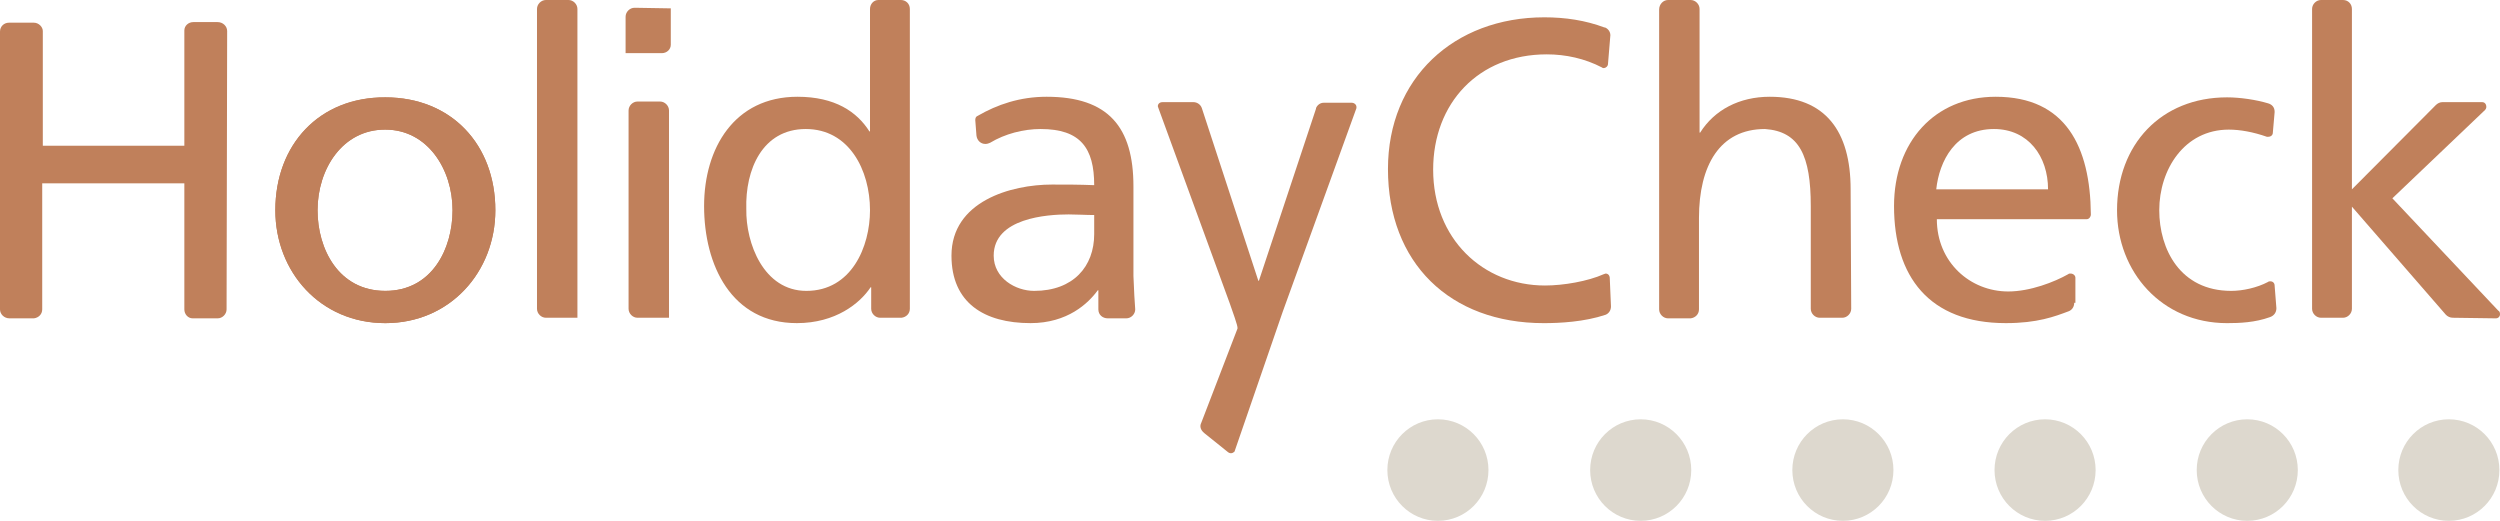 <svg width="168" height="35" viewBox="0 0 168 35" fill="none" xmlns="http://www.w3.org/2000/svg">
<path d="M167.96 31.588C167.96 33.475 166.441 35 164.563 35C162.685 35 161.167 33.475 161.167 31.588C161.167 29.702 162.685 28.177 164.563 28.177C166.441 28.177 167.96 29.702 167.96 31.588Z" fill="#DDD8CE"/>
<path d="M154.413 31.588C154.413 33.475 152.894 35 151.016 35C149.138 35 147.619 33.475 147.619 31.588C147.619 29.702 149.138 28.177 151.016 28.177C152.894 28.177 154.413 29.702 154.413 31.588Z" fill="#DDD8CE"/>
<path d="M140.826 31.588C140.826 33.475 139.307 35 137.429 35C135.551 35 134.032 33.475 134.032 31.588C134.032 29.702 135.551 28.177 137.429 28.177C139.307 28.177 140.826 29.702 140.826 31.588Z" fill="#DDD8CE"/>
<path d="M127.239 31.588C127.239 33.475 125.72 35 123.842 35C121.964 35 120.445 33.475 120.445 31.588C120.445 29.702 121.964 28.177 123.842 28.177C125.72 28.177 127.239 29.702 127.239 31.588Z" fill="#DDD8CE"/>
<path d="M113.652 31.588C113.652 33.475 112.133 35 110.255 35C108.377 35 106.858 33.475 106.858 31.588C106.858 29.702 108.377 28.177 110.255 28.177C112.133 28.177 113.652 29.702 113.652 31.588Z" fill="#DDD8CE"/>
<path d="M100.025 31.588C100.025 33.475 98.506 35 96.628 35C94.75 35 93.231 33.475 93.231 31.588C93.231 29.702 94.75 28.177 96.628 28.177C98.506 28.177 100.025 29.702 100.025 31.588Z" fill="#DDD8CE"/>
<path d="M21.34 14.128C21.34 11.359 23.018 8.71 25.895 8.71C28.733 8.71 30.411 11.399 30.411 14.128C30.411 16.737 29.012 19.547 25.895 19.547C22.738 19.547 21.34 16.697 21.34 14.128ZM18.502 14.128C18.502 18.263 21.539 21.714 25.895 21.714C30.251 21.714 33.288 18.263 33.288 14.128C33.288 9.713 30.331 6.542 25.895 6.542C21.459 6.502 18.502 9.713 18.502 14.128ZM18.502 14.128C18.502 18.263 21.539 21.714 25.895 21.714C30.251 21.714 33.288 18.263 33.288 14.128C33.288 9.713 30.331 6.542 25.895 6.542C21.459 6.502 18.502 9.713 18.502 14.128ZM21.34 14.128C21.34 11.359 23.018 8.71 25.895 8.71C28.733 8.71 30.411 11.399 30.411 14.128C30.411 16.737 29.012 19.547 25.895 19.547C22.738 19.547 21.34 16.697 21.34 14.128Z" fill="#C0805B"/>
<path d="M82.641 20.39L77.846 7.265C77.846 7.225 77.806 7.185 77.806 7.144C77.806 6.984 77.926 6.864 78.126 6.864H80.164H80.204C80.443 6.864 80.683 7.024 80.763 7.265L84.559 18.865H84.599L88.436 7.305V7.265C88.516 7.064 88.716 6.904 88.955 6.904H90.834C90.993 6.904 91.153 7.024 91.153 7.185C91.153 7.225 91.153 7.225 91.153 7.265L86.198 20.952L83.001 30.224C83.001 30.264 82.961 30.304 82.961 30.344C82.841 30.464 82.681 30.505 82.521 30.384L80.923 29.1C80.683 28.899 80.603 28.658 80.723 28.417L83.161 22.076C83.201 21.915 82.801 20.872 82.641 20.39Z" fill="#C0805B"/>
<path d="M73.53 15.734V14.45C72.971 14.45 72.371 14.409 71.812 14.409C70.373 14.409 66.776 14.65 66.776 17.179C66.776 18.704 68.255 19.547 69.494 19.547C72.131 19.547 73.53 17.901 73.53 15.734ZM76.287 20.791C76.287 21.112 76.008 21.393 75.688 21.393H74.449C74.089 21.393 73.81 21.152 73.81 20.791V19.507H73.77C73.13 20.39 71.732 21.714 69.254 21.714C66.137 21.714 63.939 20.35 63.939 17.179C63.939 13.526 67.935 12.402 70.693 12.402C71.732 12.402 72.491 12.402 73.53 12.443C73.53 9.954 72.611 8.67 69.933 8.67C68.775 8.67 67.536 8.991 66.537 9.593C66.457 9.633 66.337 9.673 66.217 9.673C65.897 9.673 65.657 9.432 65.618 9.111L65.538 8.068C65.538 7.947 65.578 7.827 65.697 7.787C67.016 7.024 68.535 6.502 70.333 6.502C74.489 6.502 76.167 8.549 76.167 12.523V18.544C76.207 19.587 76.247 20.27 76.287 20.791Z" fill="#C0805B"/>
<path d="M50.152 14.048C50.112 16.336 51.311 19.547 54.188 19.547C57.225 19.547 58.464 16.577 58.464 14.128C58.464 11.439 57.066 8.67 54.148 8.67C51.231 8.67 50.072 11.399 50.152 14.048ZM58.544 20.751V19.306H58.504C57.785 20.39 56.147 21.714 53.549 21.714C49.153 21.714 47.315 17.821 47.315 13.848C47.315 9.954 49.353 6.502 53.589 6.502C56.107 6.502 57.585 7.506 58.424 8.83H58.464V0.602C58.464 0.281 58.704 0 59.024 0H60.542C60.862 0 61.142 0.241 61.142 0.602V20.751C61.142 21.072 60.902 21.313 60.582 21.353H59.144C58.824 21.353 58.544 21.072 58.544 20.751Z" fill="#C0805B"/>
<path d="M15.226 20.791C15.226 21.112 14.946 21.393 14.626 21.393H12.948C12.628 21.393 12.388 21.112 12.388 20.791V12.322H2.837V20.791C2.837 21.112 2.598 21.353 2.278 21.393H2.238H0.639C0.28 21.393 0 21.112 0 20.791V20.751V2.127C0 1.766 0.28 1.525 0.599 1.525H2.278C2.598 1.525 2.877 1.806 2.877 2.087V9.794H12.388V2.047C12.388 1.726 12.668 1.485 12.988 1.485H14.626C14.986 1.485 15.265 1.766 15.265 2.087L15.226 20.791Z" fill="#C0805B"/>
<path d="M36.725 21.353H36.685C36.365 21.353 36.086 21.072 36.086 20.751V0.602C36.086 0.281 36.365 0 36.685 0H36.725H38.204C38.523 0 38.803 0.281 38.803 0.602V21.353H36.725Z" fill="#C0805B"/>
<path d="M42.879 21.353H42.839C42.52 21.353 42.24 21.072 42.24 20.751V7.425C42.24 7.104 42.52 6.823 42.839 6.823H44.358C44.677 6.823 44.957 7.104 44.957 7.425V21.353H42.879Z" fill="#C0805B"/>
<path d="M45.077 0.562V3.01C45.077 3.331 44.797 3.572 44.478 3.572H44.438H42.04V1.124C42.04 0.803 42.32 0.522 42.639 0.522H42.679L45.077 0.562Z" fill="#C0805B"/>
<path d="M21.34 14.129C21.34 16.737 22.738 19.547 25.895 19.547C29.052 19.547 30.411 16.697 30.411 14.129C30.411 11.359 28.733 8.71 25.895 8.71C23.018 8.67 21.34 11.359 21.34 14.129ZM18.502 14.129C18.502 9.713 21.459 6.542 25.895 6.542C30.331 6.542 33.288 9.713 33.288 14.129C33.288 18.263 30.251 21.715 25.895 21.715C21.5 21.715 18.502 18.263 18.502 14.129Z" fill="#C0805B"/>
<path d="M108.257 20.591C108.257 20.872 108.097 21.072 107.897 21.152C106.459 21.634 104.82 21.715 103.741 21.715C97.427 21.715 93.271 17.661 93.271 11.359C93.271 5.258 97.707 1.164 103.781 1.164C105.18 1.164 106.538 1.365 107.817 1.846H107.857C108.057 1.927 108.217 2.127 108.217 2.368L108.057 4.295C108.057 4.455 107.897 4.576 107.777 4.576C107.737 4.576 107.697 4.576 107.657 4.536C106.499 3.933 105.22 3.653 103.941 3.653C99.345 3.653 96.308 6.944 96.308 11.399C96.308 16.055 99.665 19.186 103.821 19.186C105.06 19.186 106.698 18.905 107.777 18.423C107.817 18.423 107.857 18.383 107.897 18.383C108.057 18.383 108.177 18.503 108.177 18.704L108.257 20.591Z" fill="#C0805B"/>
<path d="M124.401 20.751C124.401 21.072 124.122 21.353 123.802 21.353H122.283C121.964 21.353 121.684 21.072 121.684 20.751V20.711V13.848C121.684 10.476 120.925 8.83 118.607 8.67C115.57 8.67 114.171 11.118 114.171 14.65V20.791C114.171 21.112 113.931 21.353 113.612 21.393H112.093C111.774 21.393 111.494 21.112 111.494 20.791V0.642C111.494 0.281 111.774 0 112.093 0H113.612C113.931 0 114.211 0.281 114.211 0.602V8.911H114.251C115.21 7.385 116.889 6.502 118.927 6.502C122.683 6.502 124.362 8.83 124.362 12.724L124.401 20.751Z" fill="#C0805B"/>
<path d="M152.974 20.711C152.974 21.032 152.775 21.233 152.535 21.313C151.536 21.674 150.497 21.715 149.657 21.715C145.262 21.715 142.265 18.263 142.265 14.129C142.265 9.713 145.222 6.542 149.657 6.542C150.537 6.542 151.616 6.703 152.415 6.944C152.695 7.024 152.854 7.225 152.854 7.506V7.546L152.735 8.911C152.735 9.071 152.615 9.192 152.415 9.192C152.375 9.192 152.335 9.192 152.335 9.192C151.416 8.87 150.537 8.71 149.777 8.71C146.78 8.71 145.102 11.399 145.102 14.129C145.102 16.737 146.501 19.547 149.937 19.547C150.697 19.547 151.656 19.346 152.415 18.945C152.455 18.905 152.495 18.905 152.575 18.905C152.735 18.905 152.854 19.025 152.854 19.186L152.974 20.711Z" fill="#C0805B"/>
<path d="M164.843 21.353C164.643 21.353 164.483 21.273 164.363 21.152L158.049 13.888V20.751C158.049 21.072 157.77 21.353 157.45 21.353H157.41H156.011H155.971C155.652 21.353 155.372 21.072 155.372 20.751V0.602C155.372 0.281 155.652 0 155.971 0H157.45C157.81 0 158.049 0.281 158.049 0.602V12.724L163.684 7.064C163.804 6.944 163.964 6.864 164.124 6.864H166.801C166.961 6.864 167.081 6.984 167.081 7.185C167.081 7.265 167.041 7.345 167.001 7.385L160.767 13.326L167.88 20.872C167.96 20.912 168 20.992 168 21.112C168 21.273 167.88 21.393 167.72 21.393L164.843 21.353Z" fill="#C0805B"/>
<path d="M130.116 12.724H137.629C137.629 10.516 136.31 8.67 133.992 8.67C131.395 8.67 130.316 10.837 130.116 12.724ZM139.387 20.35C139.387 20.631 139.227 20.831 139.028 20.912C138.069 21.273 136.91 21.714 134.792 21.714C129.637 21.714 127.279 18.584 127.279 13.848C127.279 9.553 129.996 6.502 134.112 6.502C138.828 6.502 140.466 9.874 140.506 14.409C140.506 14.57 140.386 14.73 140.226 14.73H130.156C130.156 17.62 132.394 19.587 134.952 19.587C136.43 19.587 138.069 18.945 138.988 18.423C139.028 18.383 139.068 18.383 139.148 18.383C139.307 18.383 139.467 18.503 139.467 18.664V20.35H139.387Z" fill="#C0805B"/>
</svg>
